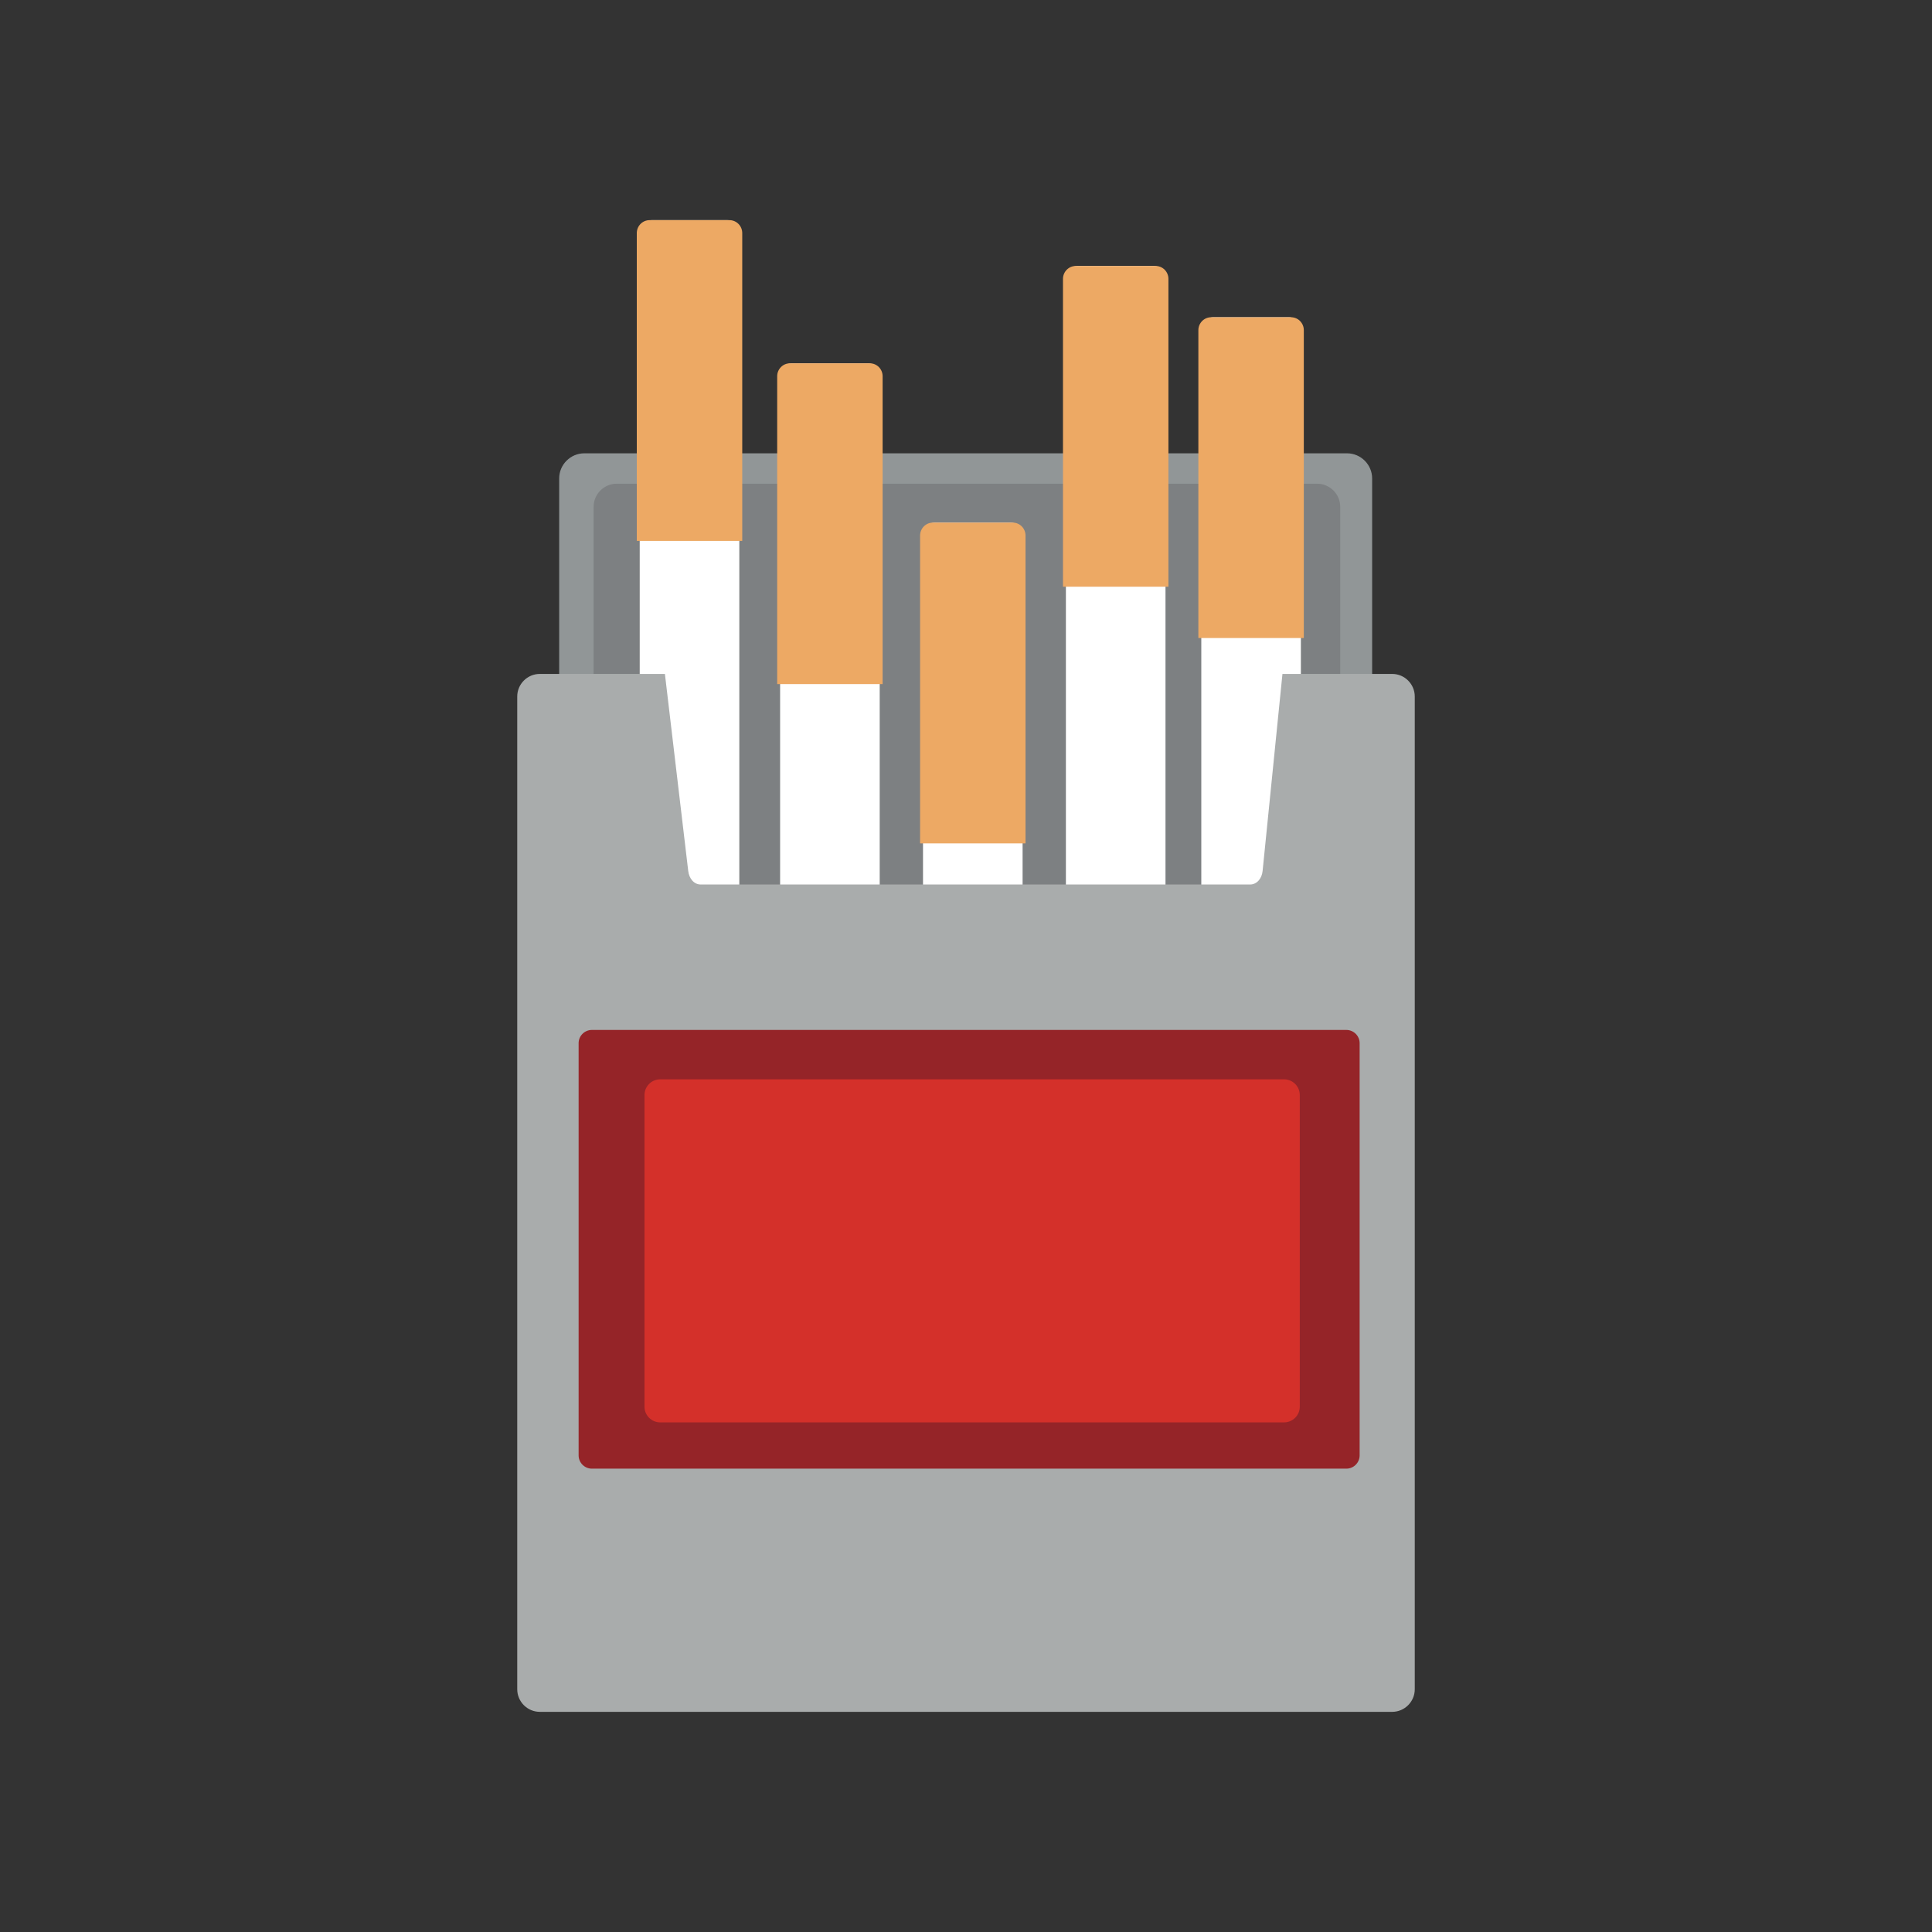 <?xml version="1.0" encoding="utf-8"?>
<!-- Designed by Vexels.com - 2016 All Rights Reserved - https://vexels.com/terms-and-conditions/  -->

<svg version="1.0" id="Capa_1" xmlns="http://www.w3.org/2000/svg" xmlns:xlink="http://www.w3.org/1999/xlink" x="0px" y="0px"
	 width="1200px" height="1199.999px" viewBox="0 0 1200 1199.999" enable-background="new 0 0 1200 1199.999" xml:space="preserve">
<rect x="0" y="0" width="1200" height="1199.999" fill="#333333" stroke="none"/>
<g>
	<path fill-rule="evenodd" clip-rule="evenodd" fill="#919697" d="M362.929,281.561h473.717c8.58,0,15.616,7.027,15.616,15.607
		v277.095c0,8.581-7.036,15.617-15.616,15.617H362.929c-8.599,0-15.616-7.036-15.616-15.617V297.168
		C347.313,288.588,354.33,281.561,362.929,281.561z"/>
	<path fill-rule="evenodd" clip-rule="evenodd" fill="#7D8082" d="M383.048,300.441h435.042c7.887,0,14.341,6.444,14.341,14.322
		v254.481c0,7.887-6.454,14.34-14.341,14.34H383.048c-7.887,0-14.34-6.453-14.34-14.34V314.763
		C368.708,306.885,375.161,300.441,383.048,300.441z"/>
	<g>
		<path fill-rule="evenodd" clip-rule="evenodd" fill="#FFFFFF" d="M492,225.661h46.932c4.104,0,7.47,3.356,7.47,7.471V712.35
			c0,4.115-3.366,7.479-7.47,7.479H492c-4.096,0-7.461-3.365-7.461-7.479V233.132C484.538,229.017,487.904,225.661,492,225.661z"/>
		<path fill-rule="evenodd" clip-rule="evenodd" fill="#EDA964" d="M490.632,225.661h49.678c4.354,0,7.904,3.606,7.904,8.007
			v191.222h-65.488V233.668C482.726,229.267,486.277,225.661,490.632,225.661z"/>
	</g>
	<g>
		<path fill-rule="evenodd" clip-rule="evenodd" fill="#FFFFFF" d="M404.803,136.744h46.922c4.115,0,7.48,3.366,7.48,7.471v479.218
			c0,4.115-3.366,7.479-7.48,7.479h-46.922c-4.105,0-7.461-3.365-7.461-7.479V144.215
			C397.342,140.11,400.698,136.744,404.803,136.744z"/>
		<path fill-rule="evenodd" clip-rule="evenodd" fill="#EDA964" d="M403.426,136.744h49.686c4.346,0,7.906,3.606,7.906,8.016
			v191.212h-65.497V144.76C395.521,140.35,399.08,136.744,403.426,136.744z"/>
	</g>
	<g>
		<path fill-rule="evenodd" clip-rule="evenodd" fill="#FFFFFF" d="M580.769,324.609h46.923c4.104,0,7.461,3.366,7.461,7.471
			v479.227c0,4.105-3.356,7.461-7.461,7.461h-46.923c-4.115,0-7.471-3.356-7.471-7.461V332.08
			C573.298,327.975,576.654,324.609,580.769,324.609z"/>
		<path fill-rule="evenodd" clip-rule="evenodd" fill="#EDA964" d="M579.391,324.609h49.678c4.354,0,7.904,3.606,7.904,8.026
			v191.203h-65.488V332.635C571.486,328.216,575.036,324.609,579.391,324.609z"/>
	</g>
	<g>
		<path fill-rule="evenodd" clip-rule="evenodd" fill="#FFFFFF" d="M669.519,165.203h46.932c4.104,0,7.461,3.366,7.461,7.47V651.9
			c0,4.105-3.356,7.461-7.461,7.461h-46.932c-4.096,0-7.47-3.356-7.47-7.461V172.673
			C662.049,168.569,665.423,165.203,669.519,165.203z"/>
		<path fill-rule="evenodd" clip-rule="evenodd" fill="#EDA964" d="M668.141,165.203h49.687c4.354,0,7.904,3.605,7.904,8.025
			v191.204h-65.496V173.228C660.237,168.808,663.796,165.203,668.141,165.203z"/>
	</g>
	<g>
		<path fill-rule="evenodd" clip-rule="evenodd" fill="#FFFFFF" d="M753.61,197.054h46.931c4.105,0,7.461,3.366,7.461,7.471v479.227
			c0,4.115-3.356,7.471-7.461,7.471H753.61c-4.105,0-7.461-3.356-7.461-7.471V204.525
			C746.148,200.42,749.505,197.054,753.61,197.054z"/>
		<path fill-rule="evenodd" clip-rule="evenodd" fill="#EDA964" d="M752.232,197.054h49.686c4.355,0,7.906,3.616,7.906,8.016
			v191.222h-65.497V205.07C744.327,200.67,747.887,197.054,752.232,197.054z"/>
	</g>
	<path fill-rule="evenodd" clip-rule="evenodd" fill="#A9ACAC" d="M335.284,418.584h77.701l14.489,122.423
		c0.536,4.568,3.504,8.377,7.776,8.377h341.188c4.28,0,7.322-3.8,7.785-8.377l12.334-122.423h68.16
		c7.702,0,14.017,6.305,14.017,14.016v616.638c0,7.702-6.315,14.017-14.017,14.017H335.284c-7.711,0-14.017-6.315-14.017-14.017
		V432.6C321.267,424.889,327.573,418.584,335.284,418.584z"/>
	<path fill-rule="evenodd" clip-rule="evenodd" fill="#952428" d="M367.616,639.715h468.642c4.521,0,8.238,3.698,8.238,8.22v256.034
		c0,4.53-3.717,8.238-8.238,8.238H367.616c-4.521,0-8.228-3.708-8.228-8.238V647.934
		C359.388,643.413,363.095,639.715,367.616,639.715z"/>
	<path fill-rule="evenodd" clip-rule="evenodd" fill="#D4302A" d="M410.046,670.393h387.527c5.362,0,9.745,4.391,9.745,9.754
		v193.589c0,5.344-4.383,9.726-9.745,9.726H410.046c-5.362,0-9.745-4.383-9.745-9.726V680.146
		C400.301,674.784,404.683,670.393,410.046,670.393z"/>
</g>
</svg>
